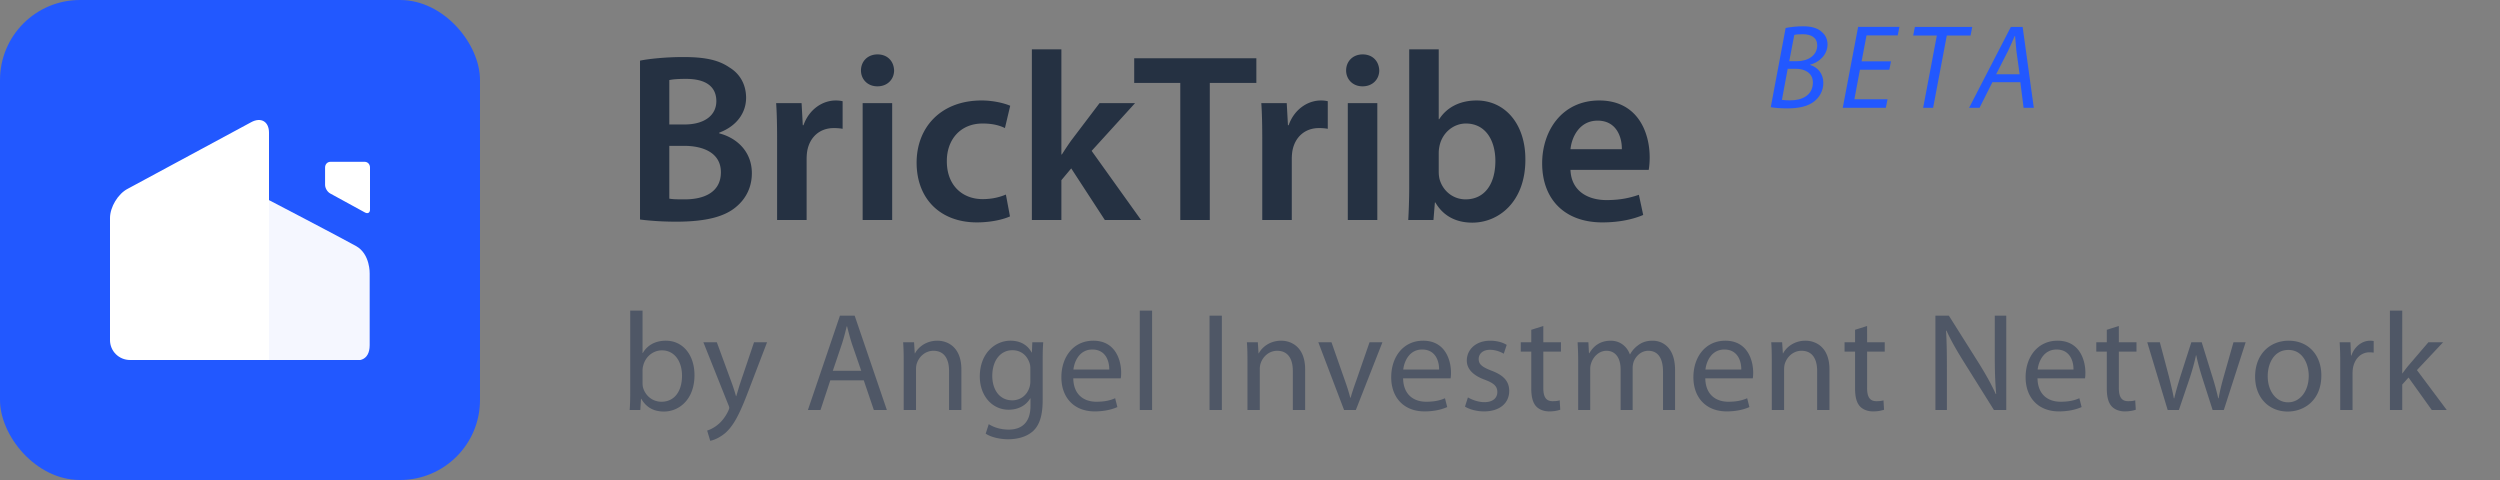 <svg width="250" height="48" role="img"  aria-labelledby="header-logotype" fill="none" xmlns="http://www.w3.org/2000/svg">
<rect width="100%" height="100%" fill="#808080" stroke="none"/>
<title id="header-logotype">Bricktribe</title>
<path d="M64.002 21.952c.768.096 1.992.216 3.624.216 2.976 0 4.872-.504 6.024-1.512.912-.768 1.536-1.896 1.536-3.336 0-2.208-1.56-3.552-3.264-3.984v-.072c1.752-.648 2.688-1.992 2.688-3.48 0-1.392-.672-2.448-1.68-3.048-1.08-.744-2.448-1.032-4.608-1.032-1.68 0-3.384.168-4.32.36v15.888zM66.93 8.008c.312-.072.816-.12 1.68-.12 1.872 0 3.024.696 3.024 2.232 0 1.368-1.128 2.328-3.192 2.328H66.93v-4.44zm0 6.576h1.464c2.04 0 3.696.768 3.696 2.64 0 2.016-1.704 2.712-3.6 2.712-.672 0-1.176 0-1.56-.072v-5.28zM77.71 22h2.952v-6.072c0-.312.024-.624.072-.888.264-1.344 1.248-2.232 2.64-2.232.36 0 .624.024.888.072v-2.76a3.101 3.101 0 00-.696-.072c-1.272 0-2.64.84-3.216 2.472h-.072l-.12-2.208h-2.544c.072 1.032.096 2.184.096 3.768V22zm11.507 0V10.312h-2.952V22h2.952zM87.753 8.632c1.008 0 1.656-.72 1.656-1.584-.024-.912-.648-1.608-1.656-1.608-.984 0-1.656.696-1.656 1.608 0 .864.648 1.584 1.632 1.584h.024zm12.836 10.824c-.576.24-1.32.456-2.328.456-2.016 0-3.576-1.368-3.576-3.768-.024-2.136 1.32-3.792 3.576-3.792 1.056 0 1.752.216 2.232.456l.528-2.232c-.672-.288-1.776-.528-2.856-.528-4.104 0-6.504 2.712-6.504 6.216 0 3.624 2.376 5.976 6.024 5.976 1.464 0 2.688-.312 3.312-.6l-.408-2.184zm5.55-14.52h-2.952V22h2.952v-3.984l.984-1.176 3.36 5.16h3.624l-4.944-6.912 4.344-4.776h-3.552l-2.856 3.768c-.288.408-.624.912-.912 1.368h-.048V4.936zM118.028 22h2.952V8.296h4.656V5.824H113.42v2.472h4.608V22zm8.198 0h2.952v-6.072c0-.312.024-.624.072-.888.264-1.344 1.248-2.232 2.64-2.232.36 0 .624.024.888.072v-2.76a3.101 3.101 0 00-.696-.072c-1.272 0-2.64.84-3.216 2.472h-.072l-.12-2.208h-2.544c.072 1.032.096 2.184.096 3.768V22zm11.506 0V10.312h-2.952V22h2.952zm-1.464-13.368c1.008 0 1.656-.72 1.656-1.584-.024-.912-.648-1.608-1.656-1.608-.984 0-1.656.696-1.656 1.608 0 .864.648 1.584 1.632 1.584h.024zm4.653 10.104c0 1.176-.048 2.472-.096 3.264h2.52l.144-1.752h.048c.84 1.44 2.184 2.016 3.696 2.016 2.64 0 5.304-2.088 5.304-6.288.024-3.552-2.016-5.928-4.872-5.928-1.752 0-3.024.744-3.744 1.872h-.048V4.936h-2.952v13.8zm2.952-3.456c0-.288.048-.552.096-.768.312-1.296 1.416-2.16 2.616-2.16 1.968 0 2.952 1.68 2.952 3.744 0 2.376-1.128 3.84-2.976 3.84-1.272 0-2.304-.864-2.616-2.064a3.258 3.258 0 01-.072-.696V15.28zm20.999 1.704c.048-.264.096-.696.096-1.248 0-2.568-1.248-5.688-5.04-5.688-3.744 0-5.712 3.048-5.712 6.288 0 3.576 2.232 5.904 6.024 5.904 1.68 0 3.072-.312 4.08-.744l-.432-2.016c-.912.312-1.872.528-3.24.528-1.872 0-3.528-.912-3.6-3.024h7.824zm-7.824-2.064c.12-1.2.888-2.856 2.712-2.856 1.968 0 2.448 1.776 2.424 2.856h-5.136z" fill="#253142"/><path d="M63.022 39.25c0 .602-.014 1.288-.056 1.75h1.064l.07-1.12h.028c.518.896 1.288 1.274 2.268 1.274 1.512 0 3.052-1.204 3.052-3.64 0-2.044-1.176-3.444-2.856-3.444-1.092 0-1.876.476-2.31 1.232h-.028V31.06h-1.232v8.19zm1.232-2.184c0-.196.028-.364.07-.518.238-.924 1.022-1.512 1.862-1.512 1.316 0 2.016 1.162 2.016 2.534 0 1.554-.756 2.604-2.058 2.604-.882 0-1.61-.588-1.848-1.442a2.317 2.317 0 01-.042-.448v-1.218zm6.083-2.842l2.492 6.244c.07.154.098.252.098.322s-.042.168-.098.294c-.294.63-.7 1.106-1.036 1.372-.364.308-.77.504-1.078.602l.308 1.022c.308-.056.896-.266 1.512-.784.84-.742 1.442-1.918 2.324-4.242l1.848-4.83h-1.302L74.061 38.2c-.168.49-.308 1.008-.434 1.414h-.028c-.112-.406-.28-.938-.448-1.386l-1.47-4.004h-1.344zm16.039 3.808L87.384 41h1.302l-3.22-9.436h-1.47L80.79 41h1.26l.98-2.968h3.346zm-3.094-.952l.924-2.73c.182-.574.336-1.162.462-1.708h.042c.14.546.28 1.106.476 1.722l.938 2.716h-2.842zM90.37 41h1.232v-4.088c0-.196.028-.42.084-.574.224-.686.854-1.26 1.652-1.26 1.162 0 1.568.924 1.568 2.016V41h1.232v-4.046c0-2.324-1.456-2.884-2.394-2.884-1.12 0-1.904.63-2.24 1.26h-.028l-.07-1.106h-1.092c.042.56.056 1.12.056 1.834V41zm13.898-4.928c0-.812.014-1.372.056-1.848h-1.092l-.042 1.022h-.028c-.308-.574-.938-1.176-2.114-1.176-1.569 0-3.067 1.288-3.067 3.584 0 1.89 1.205 3.318 2.885 3.318 1.05 0 1.792-.504 2.156-1.134h.028v.742c0 1.722-.924 2.38-2.184 2.38-.84 0-1.54-.252-1.989-.546l-.307.952c.546.364 1.442.56 2.254.56.854 0 1.806-.21 2.478-.812.644-.602.966-1.54.966-3.108v-3.934zm-1.232 2.03c0 .224-.028.462-.098.658-.252.798-.938 1.274-1.708 1.274-1.317 0-2.002-1.12-2.002-2.436 0-1.582.84-2.576 2.016-2.576.91 0 1.498.588 1.722 1.316.056.168.07.35.07.546v1.218zm9.038-.266c.028-.14.042-.322.042-.574 0-1.246-.574-3.192-2.786-3.192-1.974 0-3.192 1.61-3.192 3.654 0 2.03 1.26 3.416 3.332 3.416 1.078 0 1.834-.238 2.268-.434l-.224-.882c-.448.196-.994.35-1.876.35-1.232 0-2.282-.686-2.31-2.338h4.746zm-4.732-.882c.098-.854.63-2.002 1.89-2.002 1.372 0 1.708 1.218 1.694 2.002h-3.584zM113.978 41h1.232v-9.94h-1.232V41zm6.975-9.436V41h1.232v-9.436h-1.232zM124.747 41h1.232v-4.088c0-.196.028-.42.084-.574.224-.686.854-1.26 1.652-1.26 1.162 0 1.568.924 1.568 2.016V41h1.232v-4.046c0-2.324-1.456-2.884-2.394-2.884-1.12 0-1.904.63-2.24 1.26h-.028l-.07-1.106h-1.092c.042.56.056 1.12.056 1.834V41zm7.084-6.776L134.407 41h1.176l2.66-6.776h-1.288l-1.316 3.794c-.224.63-.42 1.19-.574 1.75h-.042c-.14-.56-.322-1.12-.546-1.75l-1.33-3.794h-1.316zm13.226 3.612c.028-.14.042-.322.042-.574 0-1.246-.574-3.192-2.786-3.192-1.974 0-3.192 1.61-3.192 3.654 0 2.03 1.26 3.416 3.332 3.416 1.078 0 1.834-.238 2.268-.434l-.224-.882c-.448.196-.994.35-1.876.35-1.232 0-2.282-.686-2.31-2.338h4.746zm-4.732-.882c.098-.854.63-2.002 1.89-2.002 1.372 0 1.708 1.218 1.694 2.002h-3.584zm6.173 3.71c.476.28 1.162.476 1.904.476 1.582 0 2.52-.84 2.52-2.044 0-1.008-.616-1.596-1.778-2.03-.882-.35-1.274-.602-1.274-1.162 0-.504.392-.924 1.12-.924.63 0 1.12.238 1.386.392l.294-.882c-.364-.238-.966-.42-1.652-.42-1.442 0-2.338.896-2.338 1.988 0 .798.574 1.47 1.806 1.918.896.336 1.246.644 1.246 1.232 0 .574-.42 1.008-1.302 1.008-.616 0-1.26-.252-1.638-.476l-.294.924zm6.629-7.686v1.246h-1.05v.938h1.05v3.682c0 .798.14 1.4.476 1.778.294.322.756.518 1.33.518.476 0 .854-.084 1.092-.168l-.056-.938c-.182.056-.378.084-.714.084-.686 0-.924-.476-.924-1.316v-3.64h1.764v-.938h-1.764V32.6l-1.204.378zM157.818 41h1.204v-4.088c0-.21.028-.42.098-.602.196-.616.77-1.232 1.526-1.232.938 0 1.414.77 1.414 1.848V41h1.204v-4.2c0-.21.042-.434.098-.616.224-.588.756-1.106 1.47-1.106.98 0 1.47.77 1.47 2.086V41h1.204v-3.99c0-2.352-1.33-2.94-2.24-2.94-.644 0-1.078.168-1.484.476-.28.21-.56.49-.77.882h-.028c-.294-.798-.994-1.358-1.904-1.358-1.134 0-1.764.602-2.142 1.246h-.042l-.056-1.092h-1.078c.028.56.056 1.12.056 1.834V41zm17.458-3.164c.028-.14.042-.322.042-.574 0-1.246-.574-3.192-2.786-3.192-1.974 0-3.192 1.61-3.192 3.654 0 2.03 1.26 3.416 3.332 3.416 1.078 0 1.834-.238 2.268-.434l-.224-.882c-.448.196-.994.35-1.876.35-1.232 0-2.282-.686-2.31-2.338h4.746zm-4.732-.882c.098-.854.63-2.002 1.89-2.002 1.372 0 1.708 1.218 1.694 2.002h-3.584zM177.179 41h1.232v-4.088c0-.196.028-.42.084-.574.224-.686.854-1.26 1.652-1.26 1.162 0 1.568.924 1.568 2.016V41h1.232v-4.046c0-2.324-1.456-2.884-2.394-2.884-1.12 0-1.904.63-2.24 1.26h-.028l-.07-1.106h-1.092c.042.56.056 1.12.056 1.834V41zm8.327-8.022v1.246h-1.05v.938h1.05v3.682c0 .798.14 1.4.476 1.778.294.322.756.518 1.33.518.476 0 .854-.084 1.092-.168l-.056-.938c-.182.056-.378.084-.714.084-.686 0-.924-.476-.924-1.316v-3.64h1.764v-.938h-1.764V32.6l-1.204.378zM194.69 41v-4.032c0-1.568-.014-2.702-.084-3.892l.042-.014c.462 1.022 1.092 2.1 1.75 3.15L199.394 41h1.232v-9.436h-1.148v3.962c0 1.456.028 2.604.14 3.864l-.042.014c-.434-.966-.994-1.96-1.68-3.066l-3.01-4.774h-1.344V41h1.148zm13.807-3.164c.028-.14.042-.322.042-.574 0-1.246-.574-3.192-2.786-3.192-1.974 0-3.192 1.61-3.192 3.654 0 2.03 1.26 3.416 3.332 3.416 1.078 0 1.834-.238 2.268-.434l-.224-.882c-.448.196-.994.35-1.876.35-1.232 0-2.282-.686-2.31-2.338h4.746zm-4.732-.882c.098-.854.63-2.002 1.89-2.002 1.372 0 1.708 1.218 1.694 2.002h-3.584zm6.915-3.976v1.246h-1.05v.938h1.05v3.682c0 .798.14 1.4.476 1.778.294.322.756.518 1.33.518.476 0 .854-.084 1.092-.168l-.056-.938c-.182.056-.378.084-.714.084-.686 0-.924-.476-.924-1.316v-3.64h1.764v-.938h-1.764V32.6l-1.204.378zm4.044 1.246L216.768 41h1.12l1.092-3.22c.238-.728.448-1.442.616-2.254h.028c.168.798.364 1.47.602 2.24L221.262 41h1.12l2.184-6.776h-1.218l-.966 3.402c-.224.798-.406 1.512-.518 2.198h-.042a26.85 26.85 0 00-.602-2.212l-1.05-3.388h-1.036l-1.106 3.444c-.224.742-.448 1.47-.602 2.156h-.042c-.126-.7-.308-1.414-.49-2.17l-.91-3.43h-1.26zm14.05 6.93c1.61 0 3.36-1.092 3.36-3.612 0-2.058-1.316-3.472-3.262-3.472-1.862 0-3.36 1.33-3.36 3.598 0 2.142 1.428 3.486 3.248 3.486h.014zm.028-.924c-1.19 0-2.03-1.12-2.03-2.604 0-1.288.63-2.632 2.072-2.632 1.456 0 2.03 1.442 2.03 2.59 0 1.54-.882 2.646-2.058 2.646h-.014zm5.22.77h1.232v-3.626c0-.196.014-.392.042-.574.168-.91.784-1.568 1.652-1.568.168 0 .294.014.42.028v-1.162c-.112-.014-.21-.028-.336-.028-.826 0-1.582.574-1.89 1.484h-.042l-.056-1.33h-1.078a32 32 0 01.056 2.114V41zm6.202-9.94h-1.232V41h1.232v-2.548l.63-.7L243.178 41h1.498l-2.982-3.99 2.618-2.786h-1.47l-2.002 2.338c-.196.238-.42.532-.588.77h-.028V31.06z" fill="#4F5766"/><path d="M177.077 10.718c.372.072.972.12 1.668.12 1.092 0 1.98-.18 2.628-.66.528-.396.96-1.044.96-1.884 0-.972-.6-1.584-1.32-1.8V6.47c.912-.24 1.74-.996 1.74-2.028 0-.516-.204-.948-.588-1.26-.42-.384-1.032-.552-1.86-.552-.66 0-1.236.072-1.74.168l-1.488 7.92zm2.352-7.224c.156-.048.456-.072.828-.072.876 0 1.464.336 1.464 1.116 0 .984-.888 1.584-2.052 1.584h-.744l.504-2.628zm-.66 3.384h.816c.9 0 1.704.42 1.704 1.368 0 1.296-1.104 1.8-2.28 1.788-.276 0-.564-.012-.816-.048l.576-3.108zm10.331-.744h-2.94l.492-2.592h3.12l.168-.852h-4.128l-1.536 8.088h4.308l.168-.852h-3.312l.552-2.952h2.94l.168-.84zm3.216 4.644h.996l1.368-7.224h2.376l.168-.864h-5.736l-.168.864h2.364l-1.368 7.224zm9.72-2.556l.324 2.556h1.02l-1.116-8.088h-1.176l-4.176 8.088h1.044l1.284-2.556h2.796zm-2.424-.792l1.2-2.352c.24-.492.444-.996.66-1.476h.036c.036.468.096 1.068.132 1.488l.324 2.34h-2.352z" fill="#2258FF"/><rect width="48" height="48" rx="8" fill="#2258FF"/><g clip-path="url(#clip0)" fill="#fff"><path d="M13.007 36H26.9V13.266c0-1.108-.797-1.583-1.785-1.044l-12.33 6.649c-.988.506-1.785 1.836-1.785 2.944v12.19c0 1.108.892 1.995 2.007 1.995zM36.458 16.18H33.05c-.319 0-.542.253-.542.57v1.74c0 .317.223.697.51.856l3.473 1.9c.287.158.51.031.51-.286v-4.21c0-.317-.223-.57-.542-.57z"/><path opacity=".95" d="M35.598 24.602c-1.593-.887-8.698-4.591-8.698-4.591v16.02h8.794s1.274.127 1.274-1.52v-7.155s.064-1.963-1.37-2.754z"/></g><defs><clipPath id="clip0"><path fill="#fff" transform="translate(11 12)" d="M0 0h26v24H0z"/></clipPath></defs></svg>